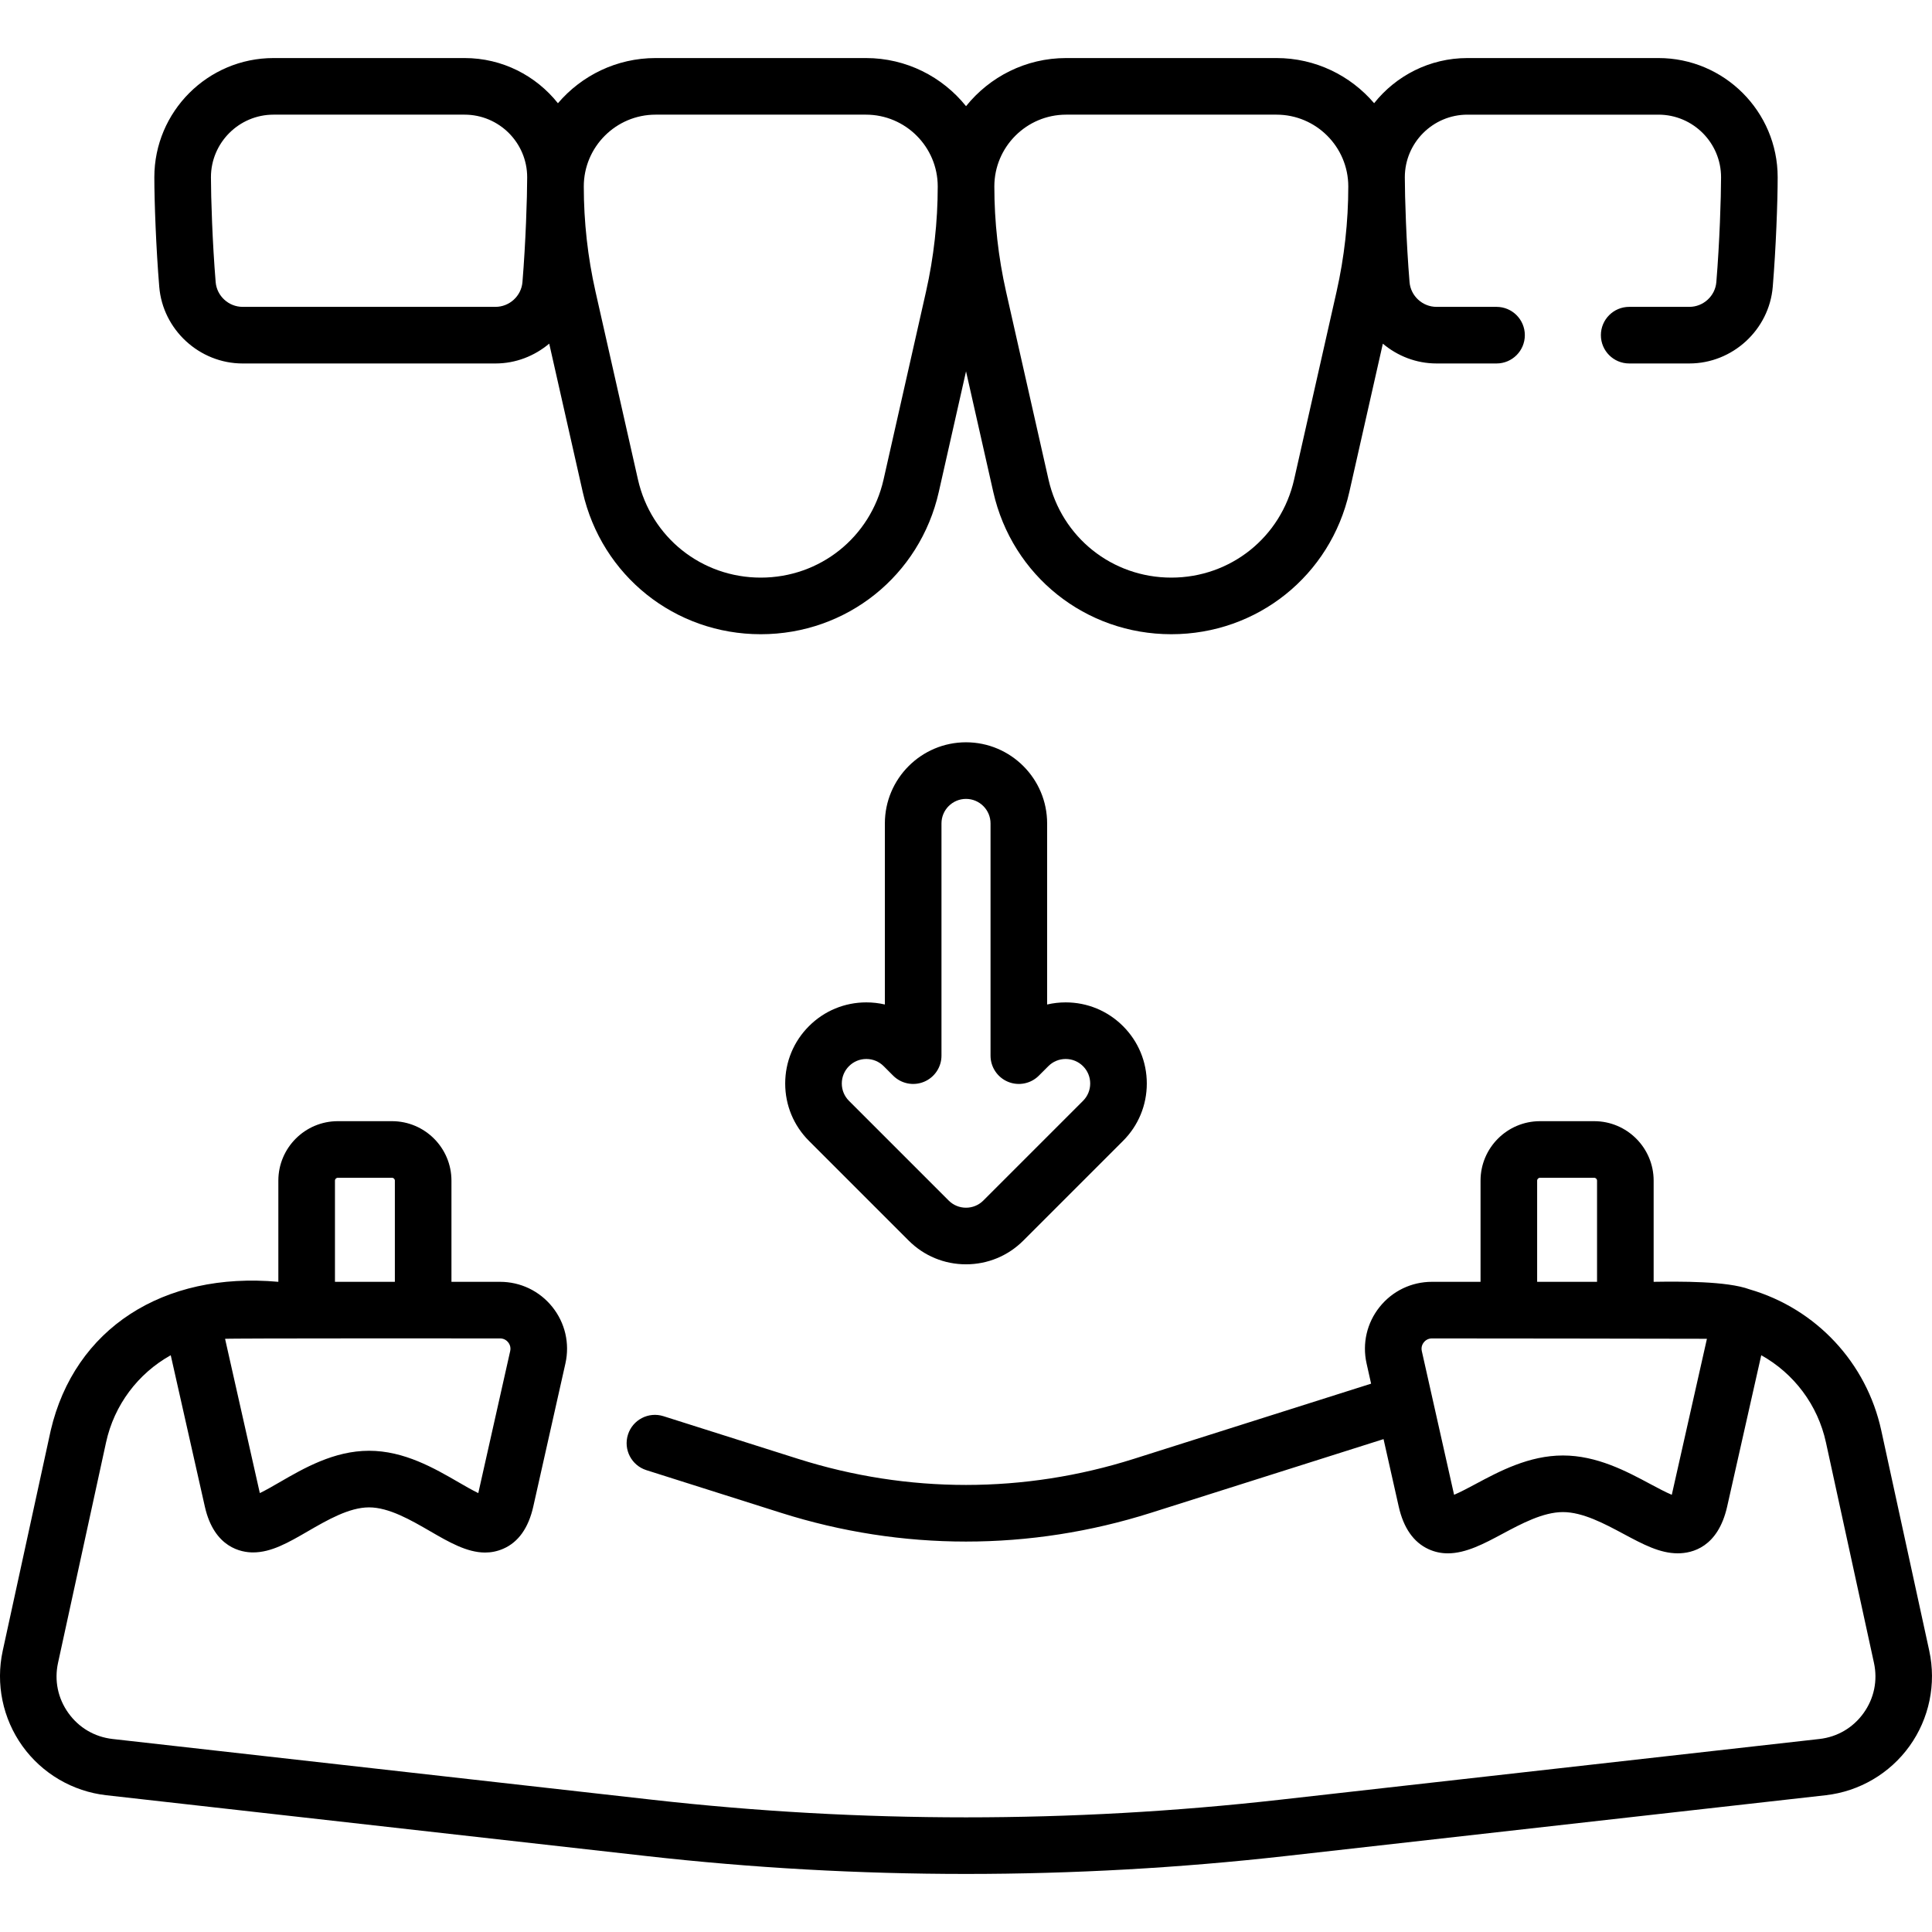 <svg xmlns="http://www.w3.org/2000/svg" id="Capa_1" height="512" viewBox="0 0 511.982 511.982" width="512"><g><path d="m64.298 96.32h67.006c5.379 0 10.358-1.988 14.24-5.258l8.879 39.3c5.017 22.202 24.417 37.708 47.179 37.708s42.162-15.506 47.179-37.708l7.219-31.956 7.22 31.955c5.016 22.202 24.416 37.708 47.179 37.708 22.762 0 42.162-15.506 47.178-37.708l8.877-39.287c3.879 3.263 8.853 5.245 14.224 5.245h15.905c4.143 0 7.5-3.358 7.5-7.5s-3.357-7.5-7.5-7.5h-15.905c-3.704 0-6.844-2.879-7.147-6.556-.863-10.425-1.252-22.525-1.252-27.789 0-9.148 7.443-16.591 16.592-16.591h50.621c9.148 0 16.591 7.443 16.591 16.591 0 5.261-.388 17.36-1.251 27.788-.305 3.676-3.444 6.556-7.147 6.556h-15.949c-4.143 0-7.5 3.358-7.5 7.5s3.357 7.5 7.5 7.5h15.949c11.446 0 21.152-8.924 22.097-20.318.846-10.222 1.302-22.584 1.302-29.026 0-17.419-14.172-31.591-31.591-31.591h-50.621c-10.007 0-18.935 4.682-24.727 11.964-6.246-7.314-15.525-11.964-25.874-11.964h-55.741c-10.717 0-20.286 4.985-26.528 12.752-6.242-7.767-15.811-12.752-26.527-12.752h-55.742c-10.354 0-19.637 4.655-25.883 11.975-5.792-7.288-14.724-11.975-24.736-11.975h-50.624c-17.419 0-31.591 14.172-31.591 31.591 0 6.442.456 18.804 1.302 29.027.945 11.394 10.651 20.319 22.097 20.319zm218.23-65.936h55.741c10.492 0 19.028 8.536 19.028 19.028 0 9.372-1.048 18.762-3.113 27.906l-11.238 49.736c-3.46 15.316-16.845 26.014-32.548 26.014s-29.087-10.697-32.547-26.014l-11.238-49.736c-2.065-9.145-3.113-18.535-3.113-27.907 0-10.491 8.536-19.027 19.028-19.027zm-108.797 0h55.742c10.492 0 19.027 8.536 19.027 19.028 0 9.376-1.048 18.765-3.113 27.907l-11.237 49.736c-3.461 15.317-16.846 26.014-32.548 26.014s-29.087-10.697-32.548-26.014l-11.237-49.737c-2.065-9.141-3.113-18.53-3.113-27.906-.001-10.492 8.534-19.028 19.027-19.028zm-101.241 0h50.621c9.148 0 16.592 7.443 16.592 16.591 0 5.263-.389 17.364-1.252 27.789-.304 3.676-3.443 6.555-7.147 6.555h-67.006c-3.703 0-6.843-2.88-7.147-6.555-.863-10.429-1.251-22.529-1.251-27.79-.001-9.147 7.442-16.59 16.59-16.59z"></path><path d="m511.26 437.47-12.72-58.395c-3.9-17.961-17.265-32.266-34.915-37.401-6.011-2.218-18.624-2.088-25.407-1.991v-26.813c0-8.689-7.069-15.758-15.758-15.758h-14.357c-8.688 0-15.758 7.069-15.758 15.758v26.813h-12.88c-5.417 0-10.466 2.424-13.853 6.652-3.387 4.227-4.651 9.684-3.47 14.971.38 1.7.784 3.507 1.202 5.369l-62.839 19.912c-29.115 9.23-59.895 9.233-89.008.01l-35.672-11.304c-3.949-1.254-8.163.935-9.415 4.884s.936 8.164 4.884 9.415l35.673 11.305c16.035 5.08 32.525 7.62 49.019 7.62 16.502 0 33.009-2.544 49.052-7.629l61.604-19.521c2.19 9.745 4.024 17.887 4.025 17.89 1.28 5.671 3.942 9.466 7.912 11.28 1.693.773 3.396 1.101 5.105 1.101 4.816 0 9.672-2.6 14.408-5.136 5.075-2.717 10.827-5.797 16.089-5.797 5.261 0 11.013 3.081 16.087 5.798 5.141 2.753 9.581 5.131 14.344 5.131 3.84 0 10.645-1.607 13.086-12.378 1.773-7.859 6.373-28.242 9.037-40.118 8.663 4.831 14.986 13.169 17.148 23.126l12.72 58.397c1.019 4.686.042 9.411-2.751 13.305-2.791 3.892-6.95 6.332-11.709 6.869l-143.08 16.11c-55.114 6.207-111.006 6.208-166.122 0l-143.098-16.11c-4.762-.538-8.921-2.977-11.712-6.869-2.793-3.894-3.77-8.619-2.752-13.302l12.722-58.405c2.162-9.955 8.487-18.293 17.147-23.122 2.665 11.876 7.264 32.26 9.038 40.118 2.473 10.957 9.744 12.14 12.756 12.14 4.866 0 9.349-2.596 14.539-5.601 5.131-2.971 10.946-6.339 16.222-6.339s11.092 3.369 16.223 6.341c4.964 2.875 9.72 5.629 14.528 5.629 1.603 0 3.21-.306 4.833-1.015 3.984-1.741 6.653-5.493 7.932-11.157 0 0 5.18-22.993 8.522-37.945 1.182-5.287-.083-10.744-3.47-14.971-3.387-4.228-8.436-6.652-13.853-6.652h-12.88v-26.815c0-8.689-7.069-15.758-15.758-15.758h-14.357c-8.688 0-15.758 7.069-15.758 15.758v26.813c-30.559-2.751-54.002 12.403-60.321 39.387l-12.722 58.403c-1.903 8.757-.001 17.954 5.22 25.233 5.219 7.278 13.317 12.028 22.221 13.033l143.101 16.11c28.114 3.166 56.427 4.749 84.738 4.749 28.312 0 56.625-1.583 84.739-4.749l143.083-16.111c8.9-1.005 16.999-5.755 22.218-13.033 5.22-7.279 7.122-16.476 5.218-25.235zm-103.915-124.6c0-.418.34-.758.758-.758h14.357c.418 0 .758.34.758.758v26.813h-15.873zm35.721 83.076c-.014.061-.027.119-.041.176-1.655-.69-3.973-1.931-5.676-2.844-6.302-3.375-14.144-7.575-23.169-7.575-9.024 0-16.867 4.199-23.169 7.573-1.704.912-4.021 2.152-5.676 2.842-.013-.053-.025-.107-.038-.164 0-.001-7.688-34.217-8.517-37.922-.251-1.122.229-1.935.537-2.32.309-.385.997-1.03 2.146-1.03 0 0 72.162.056 72.718.096.051.004.102.012.153.016-2.242 10.004-6.293 27.975-9.268 41.152zm-308.402-40.233c.308.385.788 1.198.537 2.32-3.125 13.976-7.855 34.983-8.453 37.639-1.585-.761-3.656-1.961-5.205-2.858-6.432-3.725-14.436-8.36-23.741-8.36s-17.308 4.634-23.738 8.358c-1.551.897-3.623 2.098-5.209 2.859-2.972-13.163-6.986-30.967-9.209-40.875-.315-.176 72.872-.112 72.872-.112 1.149-.001 1.838.644 2.146 1.029zm-45.899-42.843c0-.418.34-.758.758-.758h14.357c.418 0 .758.34.758.758v26.813h-15.873z"></path><path d="m255.991 196.708c-11.855 0-21.5 9.645-21.5 21.5v47.985c-1.592-.371-3.238-.561-4.913-.561-5.743 0-11.143 2.236-15.202 6.296-4.062 4.06-6.298 9.459-6.298 15.204s2.236 11.144 6.297 15.203l26.413 26.413c4.061 4.062 9.46 6.298 15.203 6.298 5.742 0 11.142-2.236 15.203-6.297l26.412-26.413c4.062-4.061 6.298-9.46 6.298-15.203s-2.236-11.143-6.297-15.203c-4.062-4.061-9.461-6.297-15.203-6.297-1.676 0-3.321.19-4.913.561v-47.985c0-11.856-9.644-21.501-21.5-21.501zm21.818 85.827c1.228-1.228 2.859-1.903 4.596-1.903 1.735 0 3.368.676 4.597 1.904 1.228 1.228 1.903 2.859 1.903 4.596s-.676 3.368-1.904 4.596l-26.413 26.413c-1.228 1.228-2.86 1.904-4.596 1.904s-3.368-.676-4.596-1.904l-26.414-26.414c-1.228-1.227-1.903-2.859-1.903-4.595s.676-3.369 1.904-4.597 2.859-1.903 4.596-1.903c1.735 0 3.368.676 4.596 1.904l2.514 2.514c2.146 2.145 5.37 2.787 8.174 1.626 2.803-1.161 4.63-3.896 4.63-6.929v-61.539c0-3.584 2.916-6.5 6.5-6.5s6.5 2.916 6.5 6.5v61.539c0 3.034 1.827 5.768 4.63 6.929 2.803 1.162 6.028.52 8.174-1.626z"></path></g></svg>